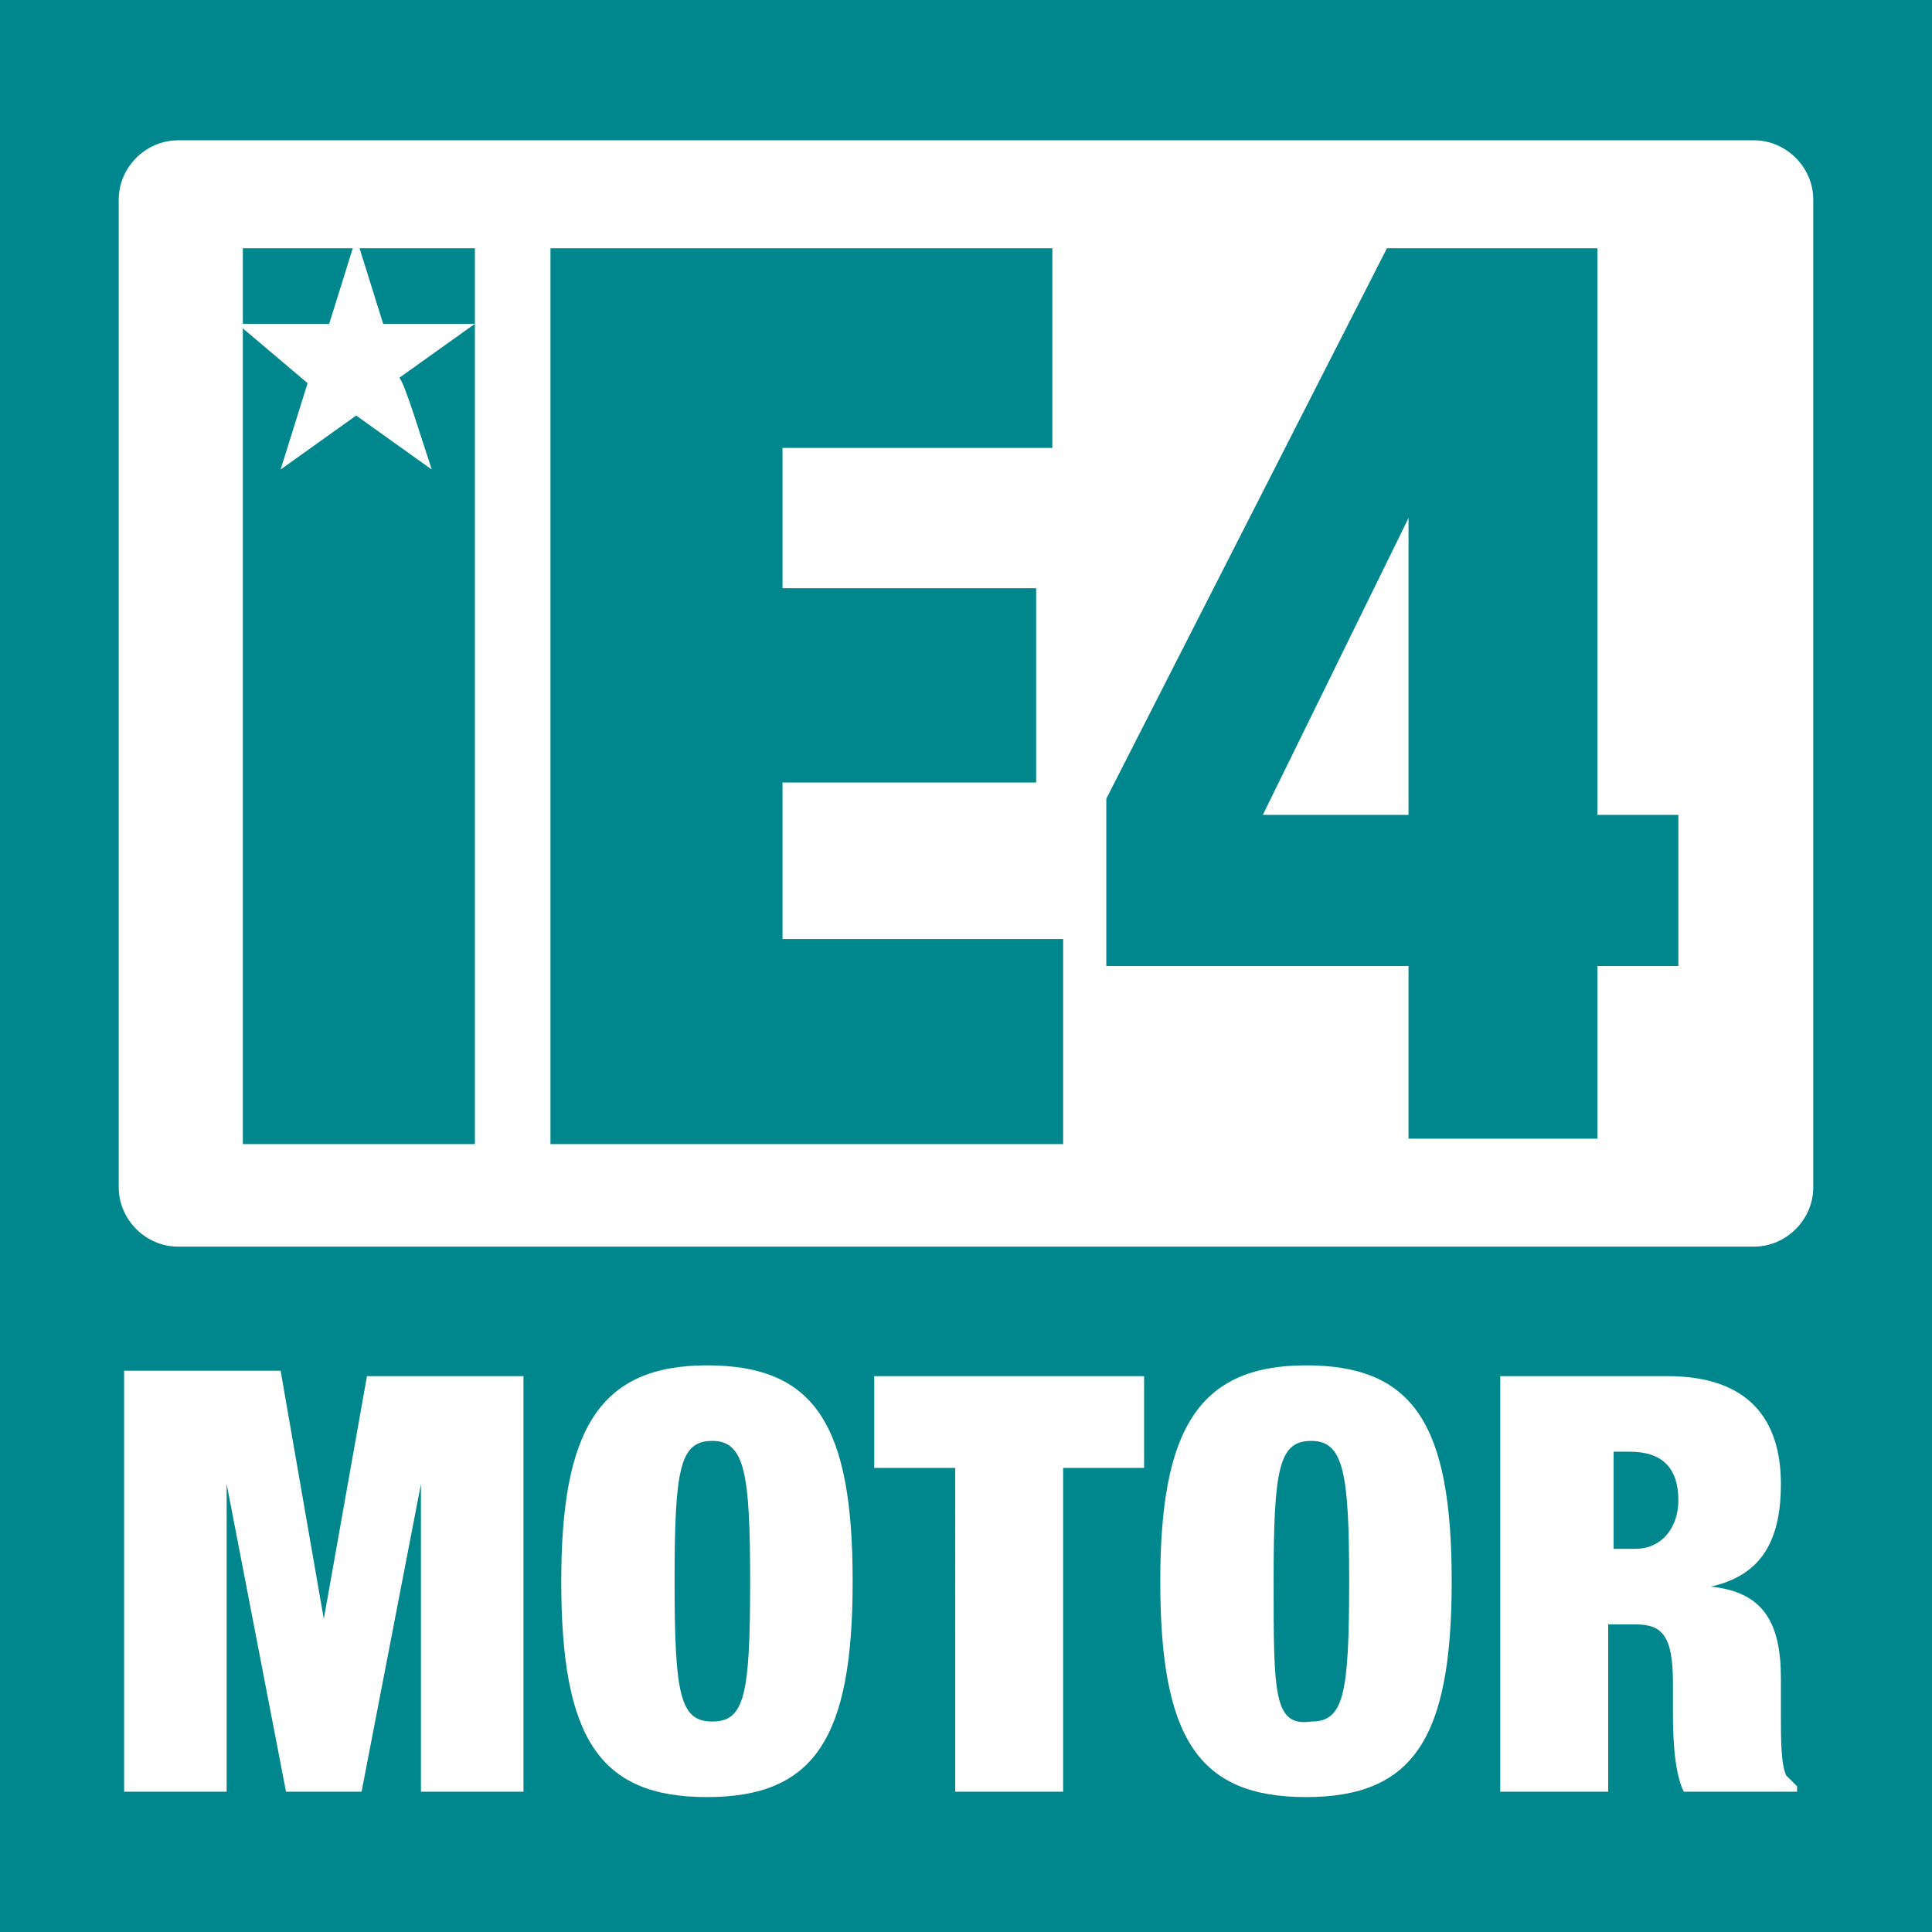 <?xml version="1.0" encoding="utf-8"?>
<!-- Generator: Adobe Illustrator 26.5.0, SVG Export Plug-In . SVG Version: 6.00 Build 0)  -->
<svg version="1.1" xmlns="http://www.w3.org/2000/svg" xmlns:xlink="http://www.w3.org/1999/xlink" x="0px" y="0px"
	 viewBox="0 0 35.8 35.8" style="enable-background:new 0 0 35.8 35.8;" xml:space="preserve">
<style type="text/css">
	.st0{fill:#00878D;}
	.st1{fill:#FFFFFF;}
</style>
<g id="Ebene_1">
	<rect x="-0.6" y="-0.6" class="st0" width="36.9" height="36.9"/>
	<path class="st1" d="M32.5,2.6H3.3c-0.6,0-1.1,0.5-1.1,1.1V22c0,0.6,0.5,1.1,1.1,1.1h29.2c0.6,0,1.1-0.5,1.1-1.1V3.7
		C33.6,3.1,33.1,2.6,32.5,2.6z"/>
	<g>
		<path class="st1" d="M29.8,26.9h0.4c0.6,0,0.9,0.3,0.9,0.9c0,0.5-0.3,0.9-0.8,0.9h-0.4V26.9z M27.8,33.2h2v-3.1h0.5
			c0.5,0,0.7,0.2,0.7,1.1v0.5c0,0.3,0,1.1,0.2,1.5h2.1v-0.1c-0.1-0.1-0.2-0.2-0.2-0.2C33,32.7,33,32.2,33,31.8v-0.7
			c0-1-0.3-1.6-1.3-1.7c0.9-0.2,1.3-0.8,1.3-1.9c0-1.2-0.6-2-2.1-2h-3.1V33.2z M23.6,29.3c0-2.1,0.1-2.6,0.7-2.6
			c0.6,0,0.7,0.6,0.7,2.6c0,2.1-0.1,2.6-0.7,2.6C23.6,32,23.6,31.4,23.6,29.3 M21.5,29.3c0,2.9,0.7,4,2.7,4c2,0,2.7-1.1,2.7-4
			s-0.7-4-2.7-4C22.2,25.3,21.5,26.5,21.5,29.3 M17.7,33.2h2v-6h1.5v-1.7h-5v1.7h1.5V33.2z M12.5,29.3c0-2.1,0.1-2.6,0.7-2.6
			s0.7,0.6,0.7,2.6c0,2.1-0.1,2.6-0.7,2.6S12.5,31.4,12.5,29.3 M10.4,29.3c0,2.9,0.7,4,2.7,4c2,0,2.7-1.1,2.7-4s-0.7-4-2.7-4
			C11.1,25.3,10.4,26.5,10.4,29.3 M2.3,33.2h1.9v-5.7l1.1,5.7h1.4l1.1-5.7l0,5.7h1.9v-7.7H6.8L6,30l-0.8-4.6H2.3V33.2z"/>
	</g>
</g>
<g id="Ebene_2">
	<g>
		<rect x="4.5" y="4.6" class="st0" width="4.3" height="16.6"/>
		<polygon class="st0" points="19.7,21.2 10.2,21.2 10.2,4.6 19.5,4.6 19.5,8.3 14.5,8.3 14.5,10.9 19.2,10.9 19.2,14.5 14.5,14.5 
			14.5,17.4 19.7,17.4 		"/>
		<path class="st1" d="M8,8.7l-1.4-1l-1.4,1l0.5-1.6L4.4,6h1.5h0.2l0.5-1.6L7.1,6h1.7l-1.4,1C7.5,7.1,7.8,8.1,8,8.7"/>
		<path class="st0" d="M20.6,17.9h5.5v3.2h3.5v-3.2h1.5v-2.8h-1.5V4.6h-3.9l-5.2,10.2V17.9z M23.4,15.1l2.7-5.5h0v5.5H23.4z"/>
	</g>
</g>
</svg>
